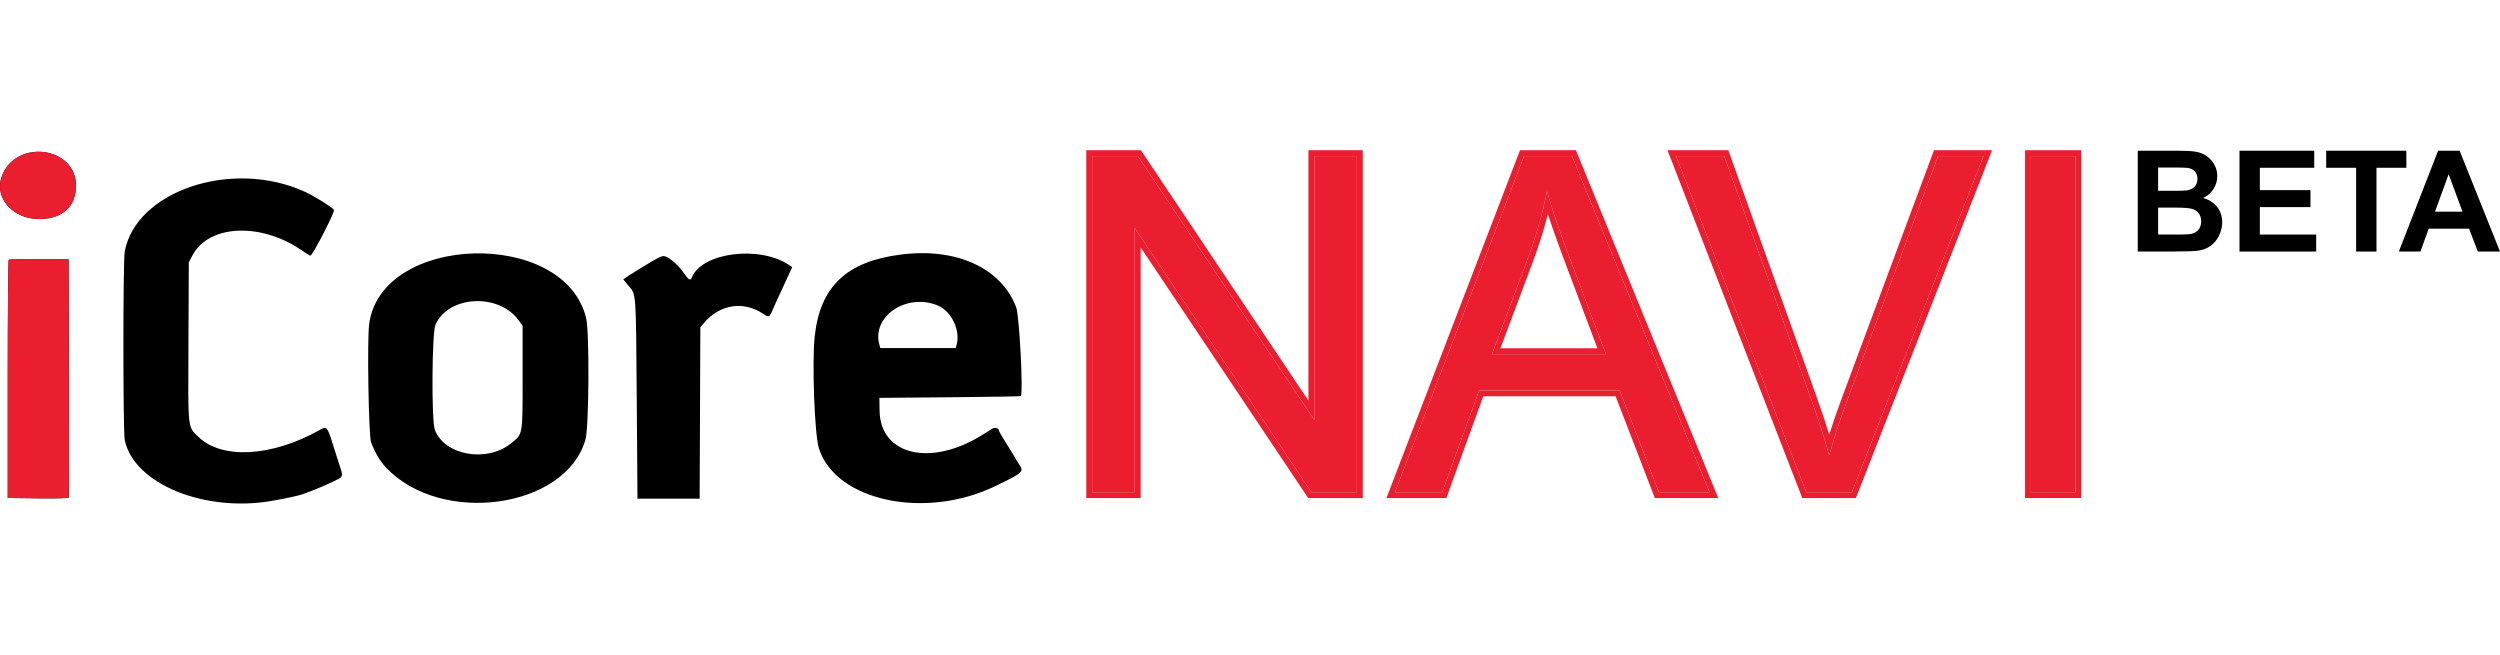 <svg width="233" height="61" viewBox="0 0 233 61" fill="none" xmlns="http://www.w3.org/2000/svg">
<path d="M189.283 45.87V14.547H193.428V45.87H189.283Z" fill="#EB1E30"/>
<path d="M168.344 45.87L156.208 14.547H160.695L168.835 37.302C169.491 39.125 170.039 40.834 170.48 42.43C170.965 40.721 171.527 39.011 172.168 37.302L180.629 14.547H184.86L172.596 45.87H168.344Z" fill="#EB1E30"/>
<path d="M130.013 45.87L142.042 14.547H146.508L159.327 45.87H154.605L150.952 36.383H137.854L134.414 45.87H130.013ZM139.051 33.007H149.67L146.401 24.333C145.404 21.698 144.663 19.532 144.179 17.837C143.78 19.846 143.217 21.84 142.491 23.82L139.051 33.007Z" fill="#EB1E30"/>
<path d="M101.788 45.87V14.547H106.04L122.492 39.139V14.547H126.466V45.87H122.214L105.762 21.256V45.87H101.788Z" fill="#EB1E30"/>
<path d="M193.428 14.547H189.283V45.87H193.428V14.547ZM193.975 46.417H188.736V14H193.975V46.417Z" fill="#EB1E30"/>
<path d="M161.08 14L169.35 37.117C169.772 38.292 170.151 39.422 170.486 40.506C170.842 39.374 171.232 38.242 171.656 37.11L180.249 14H185.661L172.969 46.417H167.969L155.409 14H161.08ZM156.208 14.547L168.344 45.87H172.596L184.86 14.547H180.629L172.168 37.302C171.527 39.011 170.965 40.721 170.48 42.43C170.039 40.834 169.491 39.125 168.835 37.302L160.695 14.547H156.208Z" fill="#EB1E30"/>
<path d="M146.875 14L160.142 46.417H154.23L150.576 36.93H138.238L134.798 46.417H129.217L141.666 14H146.875ZM142.042 14.547L130.013 45.87H134.414L137.854 36.383H150.952L154.605 45.87H159.327L146.508 14.547H142.042ZM144.179 17.837C144.663 19.532 145.404 21.698 146.401 24.333L149.67 33.007H139.051L142.491 23.82C143.217 21.84 143.78 19.846 144.179 17.837ZM144.26 19.955C143.916 21.313 143.498 22.664 143.004 24.008L143.003 24.012L139.84 32.46H148.879L145.889 24.526L145.526 23.557C145.034 22.229 144.612 21.028 144.26 19.955Z" fill="#EB1E30"/>
<path d="M126.466 14.547H122.492V39.139L106.04 14.547H101.788V45.87H105.762V21.256L122.214 45.87H126.466V14.547ZM127.013 46.417H121.922L106.309 23.058V46.417H101.241V14H106.332L121.945 37.338V14H127.013V46.417Z" fill="#EB1E30"/>
<path d="M199.239 14.047H202.996C203.739 14.047 204.292 14.079 204.656 14.143C205.023 14.203 205.35 14.331 205.636 14.528C205.927 14.724 206.168 14.987 206.361 15.316C206.553 15.641 206.649 16.006 206.649 16.412C206.649 16.852 206.53 17.256 206.29 17.624C206.055 17.991 205.735 18.267 205.329 18.45C205.901 18.617 206.341 18.901 206.649 19.303C206.957 19.705 207.111 20.177 207.111 20.72C207.111 21.147 207.01 21.564 206.809 21.969C206.613 22.371 206.341 22.694 205.995 22.937C205.653 23.177 205.23 23.324 204.726 23.38C204.41 23.414 203.647 23.435 202.438 23.444H199.239V14.047ZM201.137 15.611V17.784H202.38C203.119 17.784 203.579 17.773 203.758 17.752C204.083 17.713 204.337 17.602 204.521 17.419C204.709 17.23 204.803 16.985 204.803 16.681C204.803 16.391 204.722 16.156 204.56 15.976C204.401 15.793 204.164 15.681 203.848 15.643C203.66 15.622 203.119 15.611 202.226 15.611H201.137ZM201.137 19.348V21.86H202.893C203.577 21.86 204.01 21.841 204.194 21.803C204.476 21.752 204.705 21.628 204.88 21.431C205.06 21.23 205.149 20.963 205.149 20.63C205.149 20.348 205.081 20.108 204.944 19.912C204.807 19.715 204.609 19.572 204.348 19.482C204.092 19.393 203.532 19.348 202.669 19.348H201.137Z" fill="black"/>
<path d="M208.72 23.444V14.047H215.687V15.636H210.617V17.72H215.335V19.303H210.617V21.86H215.867V23.444H208.72Z" fill="black"/>
<path d="M219.591 23.444V15.636H216.802V14.047H224.27V15.636H221.488V23.444H219.591Z" fill="black"/>
<path d="M233 23.444H230.936L230.116 21.309H226.359L225.584 23.444H223.571L227.231 14.047H229.237L233 23.444ZM229.507 19.726L228.212 16.239L226.943 19.726H229.507Z" fill="black"/>
<path d="M0.182 16.393C1.504 12.926 7.08 13.657 7.08 17.297C7.08 19.269 5.793 20.424 3.607 20.412C1.136 20.397 -0.578 18.386 0.182 16.393ZM0.814 24.203C0.866 24.175 2.142 24.151 3.648 24.151L6.388 24.15L6.42 35.2C6.438 41.278 6.431 46.301 6.405 46.362C6.374 46.434 5.335 46.463 3.538 46.442L0.72 46.41L0.72 35.333C0.72 29.24 0.762 24.232 0.814 24.203ZM11.623 23.44C12.69 17.773 21.636 14.791 28.377 17.856C29.28 18.266 30.982 19.323 31.127 19.562C31.235 19.743 29.127 23.829 28.925 23.829C28.884 23.829 28.508 23.595 28.089 23.309C24.271 20.701 19.449 20.937 17.934 23.807L17.597 24.444L17.563 31.859C17.525 40.2 17.474 39.713 18.486 40.707C20.655 42.838 25.323 42.582 29.774 40.087C30.504 39.678 30.48 39.646 31.263 42.169C31.329 42.384 31.498 42.905 31.639 43.327C31.974 44.336 31.963 44.425 31.483 44.669C30.586 45.127 29.346 45.655 28.224 46.058C27.874 46.184 26.823 46.414 25.469 46.66C19.113 47.816 12.46 45.097 11.624 41.002C11.462 40.209 11.461 24.3 11.623 23.44ZM34.406 30.203C35.521 21.741 52.647 21.284 54.632 29.664C54.944 30.98 54.894 39.813 54.568 40.96C52.739 47.403 41.118 49.03 35.965 43.564C35.419 42.984 34.94 42.171 34.585 41.218C34.355 40.6 34.21 31.691 34.406 30.203ZM40.528 40.067C41.441 42.449 45.362 43.142 47.63 41.323C48.743 40.429 48.708 40.634 48.708 35.18L48.708 30.371L48.349 29.868C46.505 27.285 41.791 27.527 40.586 30.267C40.251 31.03 40.202 39.218 40.528 40.067ZM59.859 24.901C61.208 24.067 61.694 23.822 61.909 23.87C62.376 23.974 63.213 24.689 63.698 25.399C64.175 26.095 64.344 26.198 64.475 25.87C65.415 23.527 70.773 22.839 73.553 24.704L73.839 24.895L73.32 26.012C73.035 26.626 72.757 27.229 72.702 27.352C72.646 27.475 72.517 27.752 72.415 27.967C72.313 28.182 72.129 28.599 72.006 28.893C71.721 29.575 71.656 29.604 71.156 29.265C69.311 28.015 67.096 28.349 65.612 30.101L65.272 30.502L65.24 38.488L65.207 46.474L62.31 46.474L59.413 46.474L59.344 37.137C59.268 27.029 59.301 27.48 58.584 26.639C58.313 26.321 58.091 26.046 58.091 26.028C58.091 26.009 58.887 25.502 59.859 24.901ZM75.934 31.322C76.444 26.692 78.907 24.364 83.974 23.722C89.141 23.067 93.302 24.969 94.707 28.628C95.002 29.395 95.38 36.596 95.142 36.913C95.119 36.944 92.143 36.994 88.529 37.025L81.959 37.081L81.978 38.295C82.045 42.447 86.791 43.538 91.594 40.506C91.906 40.31 92.289 40.069 92.445 39.971C92.722 39.798 93.106 39.905 93.106 40.156C93.106 40.202 93.446 40.781 93.861 41.442C94.277 42.103 94.617 42.66 94.617 42.681C94.617 42.701 94.781 42.965 94.981 43.267C95.451 43.973 95.389 44.029 92.791 45.292C86.228 48.481 77.864 46.694 76.319 41.773C75.916 40.49 75.667 33.741 75.934 31.322ZM81.975 32.188L82.051 32.44L85.561 32.44L89.07 32.44L89.153 32.148C89.534 30.801 88.684 29.012 87.41 28.478C84.487 27.254 81.17 29.519 81.975 32.188Z" fill="black"/>
<path d="M7.081 17.297C7.081 13.657 1.505 12.926 0.182 16.393C-0.578 18.386 1.136 20.397 3.608 20.412C5.793 20.424 7.081 19.269 7.081 17.297Z" fill="#EB1E30"/>
<path d="M3.649 24.151C2.142 24.151 0.867 24.175 0.815 24.203C0.763 24.232 0.72 29.24 0.72 35.333L0.72 46.41L3.539 46.442C5.335 46.463 6.375 46.434 6.405 46.362C6.432 46.301 6.438 41.278 6.421 35.2L6.388 24.15L3.649 24.151Z" fill="#EB1E30"/>
</svg>
